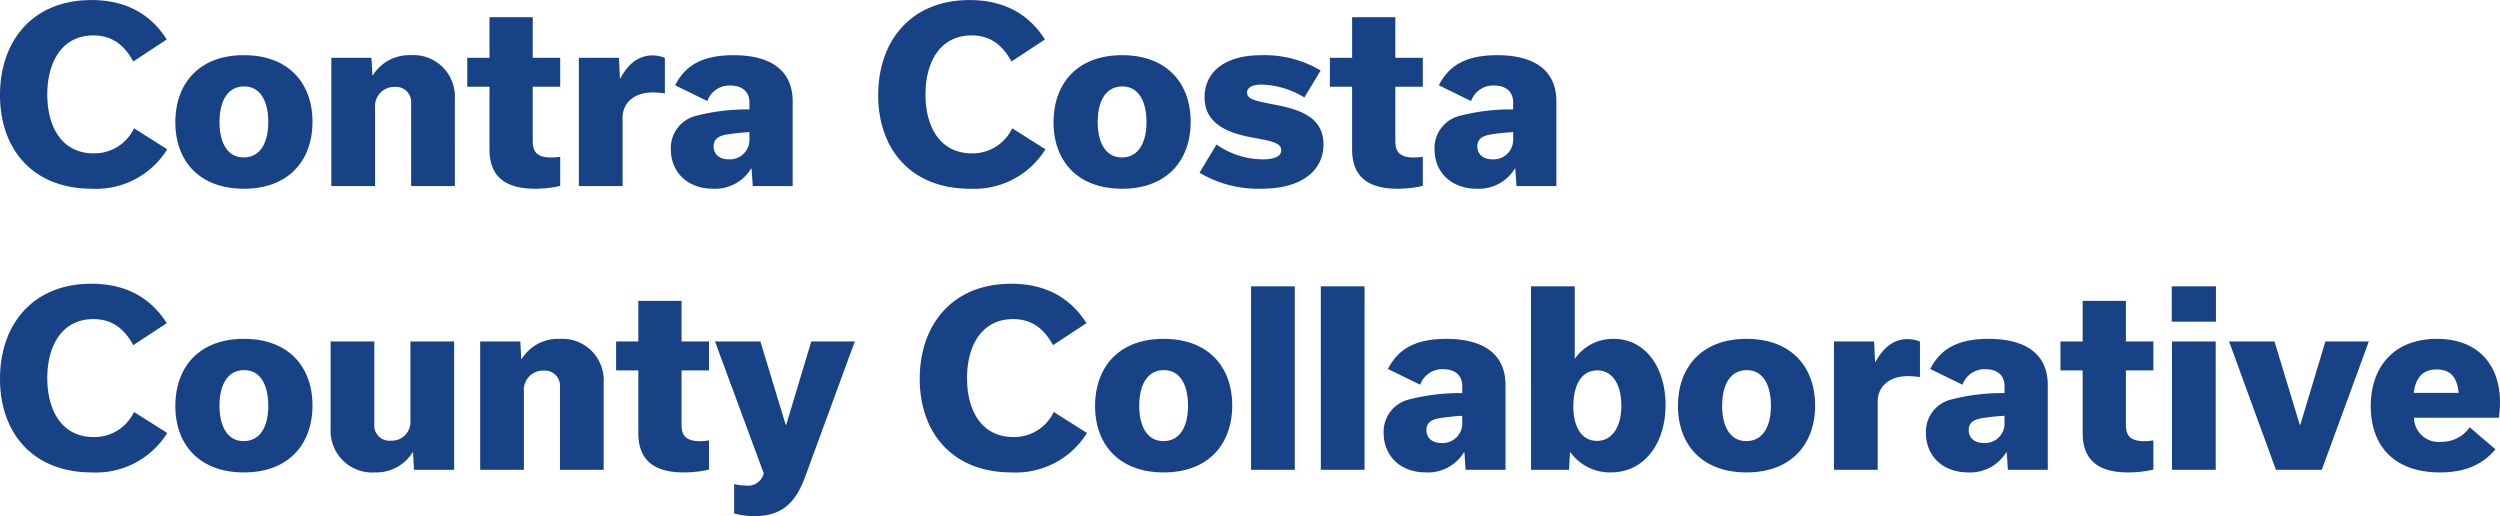<svg xmlns="http://www.w3.org/2000/svg" width="334.88" height="69.136" viewBox="0 0 334.88 69.136">
  <path id="Path_15" data-name="Path 15" d="M13.248,32.352a11.209,11.209,0,0,0,10.112-5.28l-4.448-2.816a5.87,5.87,0,0,1-5.376,3.36c-4.352,0-6.24-3.616-6.24-7.9,0-4.32,1.952-7.9,6.176-7.9,2.368,0,4.064,1.152,5.344,3.488l4.48-2.944c-2.144-3.392-5.472-5.28-10.08-5.28C5.312,7.072.96,12.576.96,19.808.96,27.072,5.376,32.352,13.248,32.352Zm20.384,0c6.048,0,9.184-3.84,9.184-8.96,0-5.152-3.168-8.928-9.184-8.928-6.048,0-9.184,3.84-9.184,8.992C24.448,28.576,27.616,32.352,33.632,32.352Zm.032-13.7c2.24,0,3.232,2.08,3.232,4.768,0,2.656-.992,4.736-3.3,4.736-2.24,0-3.232-2.08-3.232-4.736C30.368,20.736,31.36,18.656,33.664,18.656ZM45.344,32H51.2V21.5a2.571,2.571,0,0,1,2.656-2.784,2.023,2.023,0,0,1,2.176,2.144V32h5.856V20.288a5.551,5.551,0,0,0-5.92-5.824,5.71,5.71,0,0,0-5.056,2.688h-.064l-.128-2.336H45.344ZM63.552,18.688h2.976v8.384c0,3.424,1.856,5.28,6.08,5.28A14.576,14.576,0,0,0,76,31.968v-3.9a8.1,8.1,0,0,1-1.216.1c-1.952,0-2.464-.832-2.464-2.176v-7.3H76V14.816H72.32V9.376H66.528v5.44H63.552ZM78.5,32h5.856V22.816c0-1.856,1.44-3.36,4.032-3.36a12.078,12.078,0,0,1,1.632.128V14.816a4.532,4.532,0,0,0-1.664-.32c-1.952,0-3.36,1.28-4.288,3.072H84l-.128-2.752H78.5Zm28.64,0V20.64c0-3.808-2.528-6.176-7.936-6.176-4.064,0-6.432,1.312-7.808,4.032l4.32,2.112a3.118,3.118,0,0,1,3.072-2.08c1.6,0,2.56.832,2.56,2.24v.96a27.392,27.392,0,0,0-7.168.864,4.432,4.432,0,0,0-3.36,4.48c0,3.072,2.24,5.28,5.664,5.28a5.654,5.654,0,0,0,5.088-2.688h.064l.16,2.336Zm-8.544-3.584c-1.376,0-2.048-.768-2.048-1.728,0-1.12.864-1.44,1.76-1.6a30.5,30.5,0,0,1,3.04-.32v.9A2.62,2.62,0,0,1,98.592,28.416Zm32.288,3.936a11.209,11.209,0,0,0,10.112-5.28l-4.448-2.816a5.87,5.87,0,0,1-5.376,3.36c-4.352,0-6.24-3.616-6.24-7.9,0-4.32,1.952-7.9,6.176-7.9,2.368,0,4.064,1.152,5.344,3.488l4.48-2.944c-2.144-3.392-5.472-5.28-10.08-5.28-7.9,0-12.256,5.5-12.256,12.736C118.592,27.072,123.008,32.352,130.88,32.352Zm20.384,0c6.048,0,9.184-3.84,9.184-8.96,0-5.152-3.168-8.928-9.184-8.928-6.048,0-9.184,3.84-9.184,8.992C142.08,28.576,145.248,32.352,151.264,32.352Zm.032-13.7c2.24,0,3.232,2.08,3.232,4.768,0,2.656-.992,4.736-3.3,4.736-2.24,0-3.232-2.08-3.232-4.736C148,20.736,148.992,18.656,151.3,18.656Zm18.656,13.7c5.248,0,8.288-2.336,8.288-5.952,0-3.648-3.232-4.672-6.4-5.28-2.784-.544-3.84-.736-3.84-1.664,0-.608.64-1.056,1.952-1.056a11.589,11.589,0,0,1,5.728,1.728l2.176-3.616a14.714,14.714,0,0,0-7.9-2.048c-5.408,0-7.648,2.624-7.648,5.632,0,3.392,2.816,4.7,6.112,5.344,2.816.512,4.16.736,4.16,1.76,0,.928-1.12,1.216-2.56,1.216a10.935,10.935,0,0,1-6.112-1.984l-2.272,3.776A15.352,15.352,0,0,0,169.952,32.352ZM179.1,18.688h2.976v8.384c0,3.424,1.856,5.28,6.08,5.28a14.576,14.576,0,0,0,3.392-.384v-3.9a8.1,8.1,0,0,1-1.216.1c-1.952,0-2.464-.832-2.464-2.176v-7.3h3.68V14.816h-3.68V9.376H182.08v5.44H179.1ZM209.44,32V20.64c0-3.808-2.528-6.176-7.936-6.176-4.064,0-6.432,1.312-7.808,4.032l4.32,2.112a3.118,3.118,0,0,1,3.072-2.08c1.6,0,2.56.832,2.56,2.24v.96a27.392,27.392,0,0,0-7.168.864,4.432,4.432,0,0,0-3.36,4.48c0,3.072,2.24,5.28,5.664,5.28a5.654,5.654,0,0,0,5.088-2.688h.064L204.1,32ZM200.9,28.416c-1.376,0-2.048-.768-2.048-1.728,0-1.12.864-1.44,1.76-1.6a30.5,30.5,0,0,1,3.04-.32v.9A2.62,2.62,0,0,1,200.9,28.416ZM13.248,70.352a11.209,11.209,0,0,0,10.112-5.28l-4.448-2.816a5.87,5.87,0,0,1-5.376,3.36c-4.352,0-6.24-3.616-6.24-7.9,0-4.32,1.952-7.9,6.176-7.9,2.368,0,4.064,1.152,5.344,3.488l4.48-2.944c-2.144-3.392-5.472-5.28-10.08-5.28-7.9,0-12.256,5.5-12.256,12.736C.96,65.072,5.376,70.352,13.248,70.352Zm20.384,0c6.048,0,9.184-3.84,9.184-8.96,0-5.152-3.168-8.928-9.184-8.928-6.048,0-9.184,3.84-9.184,8.992C24.448,66.576,27.616,70.352,33.632,70.352Zm.032-13.7c2.24,0,3.232,2.08,3.232,4.768,0,2.656-.992,4.736-3.3,4.736-2.24,0-3.232-2.08-3.232-4.736C30.368,58.736,31.36,56.656,33.664,56.656Zm28.128-3.84H55.936V63.408A2.511,2.511,0,0,1,53.28,66.1,2.024,2.024,0,0,1,51.1,63.888V52.816H45.248V64.528a5.568,5.568,0,0,0,5.92,5.824,5.71,5.71,0,0,0,5.056-2.688h.064L56.416,70h5.376ZM65.28,70h5.856V59.5a2.571,2.571,0,0,1,2.656-2.784,2.023,2.023,0,0,1,2.176,2.144V70h5.856V58.288a5.551,5.551,0,0,0-5.92-5.824,5.71,5.71,0,0,0-5.056,2.688h-.064l-.128-2.336H65.28ZM83.488,56.688h2.976v8.384c0,3.424,1.856,5.28,6.08,5.28a14.576,14.576,0,0,0,3.392-.384v-3.9a8.1,8.1,0,0,1-1.216.1c-1.952,0-2.464-.832-2.464-2.176v-7.3h3.68V52.816h-3.68v-5.44H86.464v5.44H83.488Zm26.144-3.872-3.36,11.168h-.064l-3.392-11.168h-6.08l6.528,17.664a2.174,2.174,0,0,1-2.432,1.632A6.926,6.926,0,0,1,99.3,71.92v3.936a10.51,10.51,0,0,0,2.688.352c3.9,0,5.6-1.984,6.816-5.248l6.656-18.144Zm26.816,17.536a11.209,11.209,0,0,0,10.112-5.28l-4.448-2.816a5.87,5.87,0,0,1-5.376,3.36c-4.352,0-6.24-3.616-6.24-7.9,0-4.32,1.952-7.9,6.176-7.9,2.368,0,4.064,1.152,5.344,3.488l4.48-2.944c-2.144-3.392-5.472-5.28-10.08-5.28-7.9,0-12.256,5.5-12.256,12.736C124.16,65.072,128.576,70.352,136.448,70.352Zm20.384,0c6.048,0,9.184-3.84,9.184-8.96,0-5.152-3.168-8.928-9.184-8.928-6.048,0-9.184,3.84-9.184,8.992C147.648,66.576,150.816,70.352,156.832,70.352Zm.032-13.7c2.24,0,3.232,2.08,3.232,4.768,0,2.656-.992,4.736-3.3,4.736-2.24,0-3.232-2.08-3.232-4.736C153.568,58.736,154.56,56.656,156.864,56.656ZM174.4,70V45.424h-5.856V70Zm9.344,0V45.424h-5.856V70Zm18.88,0V58.64c0-3.808-2.528-6.176-7.936-6.176-4.064,0-6.432,1.312-7.808,4.032l4.32,2.112a3.118,3.118,0,0,1,3.072-2.08c1.6,0,2.56.832,2.56,2.24v.96a27.392,27.392,0,0,0-7.168.864,4.432,4.432,0,0,0-3.36,4.48c0,3.072,2.24,5.28,5.664,5.28a5.654,5.654,0,0,0,5.088-2.688h.064L197.28,70Zm-8.544-3.584c-1.376,0-2.048-.768-2.048-1.728,0-1.12.864-1.44,1.76-1.6a30.5,30.5,0,0,1,3.04-.32v.9A2.62,2.62,0,0,1,194.08,66.416Zm22.656,3.936c4.544,0,7.328-3.968,7.328-9.024,0-5.024-2.688-8.864-6.944-8.864a6.215,6.215,0,0,0-5.152,2.592H211.9V45.424h-5.856V70h5.088l.128-2.336h.064A6.523,6.523,0,0,0,216.736,70.352Zm-1.856-4.224c-2.144,0-3.168-1.984-3.168-4.64,0-2.624.96-4.8,3.2-4.8,2.176,0,3.232,2.08,3.232,4.736C218.144,64.176,216.96,66.128,214.88,66.128Zm20.032,4.224c6.048,0,9.184-3.84,9.184-8.96,0-5.152-3.168-8.928-9.184-8.928-6.048,0-9.184,3.84-9.184,8.992C225.728,66.576,228.9,70.352,234.912,70.352Zm.032-13.7c2.24,0,3.232,2.08,3.232,4.768,0,2.656-.992,4.736-3.3,4.736-2.24,0-3.232-2.08-3.232-4.736C231.648,58.736,232.64,56.656,234.944,56.656ZM246.624,70h5.856V60.816c0-1.856,1.44-3.36,4.032-3.36a12.078,12.078,0,0,1,1.632.128V52.816a4.532,4.532,0,0,0-1.664-.32c-1.952,0-3.36,1.28-4.288,3.072h-.064L252,52.816h-5.376Zm28.64,0V58.64c0-3.808-2.528-6.176-7.936-6.176-4.064,0-6.432,1.312-7.808,4.032l4.32,2.112a3.118,3.118,0,0,1,3.072-2.08c1.6,0,2.56.832,2.56,2.24v.96a27.392,27.392,0,0,0-7.168.864,4.432,4.432,0,0,0-3.36,4.48c0,3.072,2.24,5.28,5.664,5.28a5.654,5.654,0,0,0,5.088-2.688h.064L269.92,70Zm-8.544-3.584c-1.376,0-2.048-.768-2.048-1.728,0-1.12.864-1.44,1.76-1.6a30.5,30.5,0,0,1,3.04-.32v.9A2.62,2.62,0,0,1,266.72,66.416Zm10.24-9.728h2.976v8.384c0,3.424,1.856,5.28,6.08,5.28a14.576,14.576,0,0,0,3.392-.384v-3.9a8.1,8.1,0,0,1-1.216.1c-1.952,0-2.464-.832-2.464-2.176v-7.3h3.68V52.816h-3.68v-5.44h-5.792v5.44H276.96Zm14.912-6.528h5.92V45.424h-5.92ZM297.76,70V52.816H291.9V70Zm14.688-17.184-3.36,11.168h-.064l-3.392-11.168h-6.08L305.824,70h6.144l6.3-17.184Zm11.84,6.88c.224-1.952,1.152-3.136,3.072-3.136,1.952,0,2.752,1.184,2.944,3.136Zm7.488,4.608A4.513,4.513,0,0,1,328,66.256a3.294,3.294,0,0,1-3.68-3.232h11.36a13.1,13.1,0,0,0,.16-2.08c0-4.8-2.752-8.48-8.448-8.48-5.824,0-8.864,3.808-8.864,9.024,0,5.248,3.072,8.864,9.28,8.864,3.712,0,5.888-1.28,7.424-3.1Z" transform="translate(-0.96 -7.072)" fill="#174286"/>
</svg>
